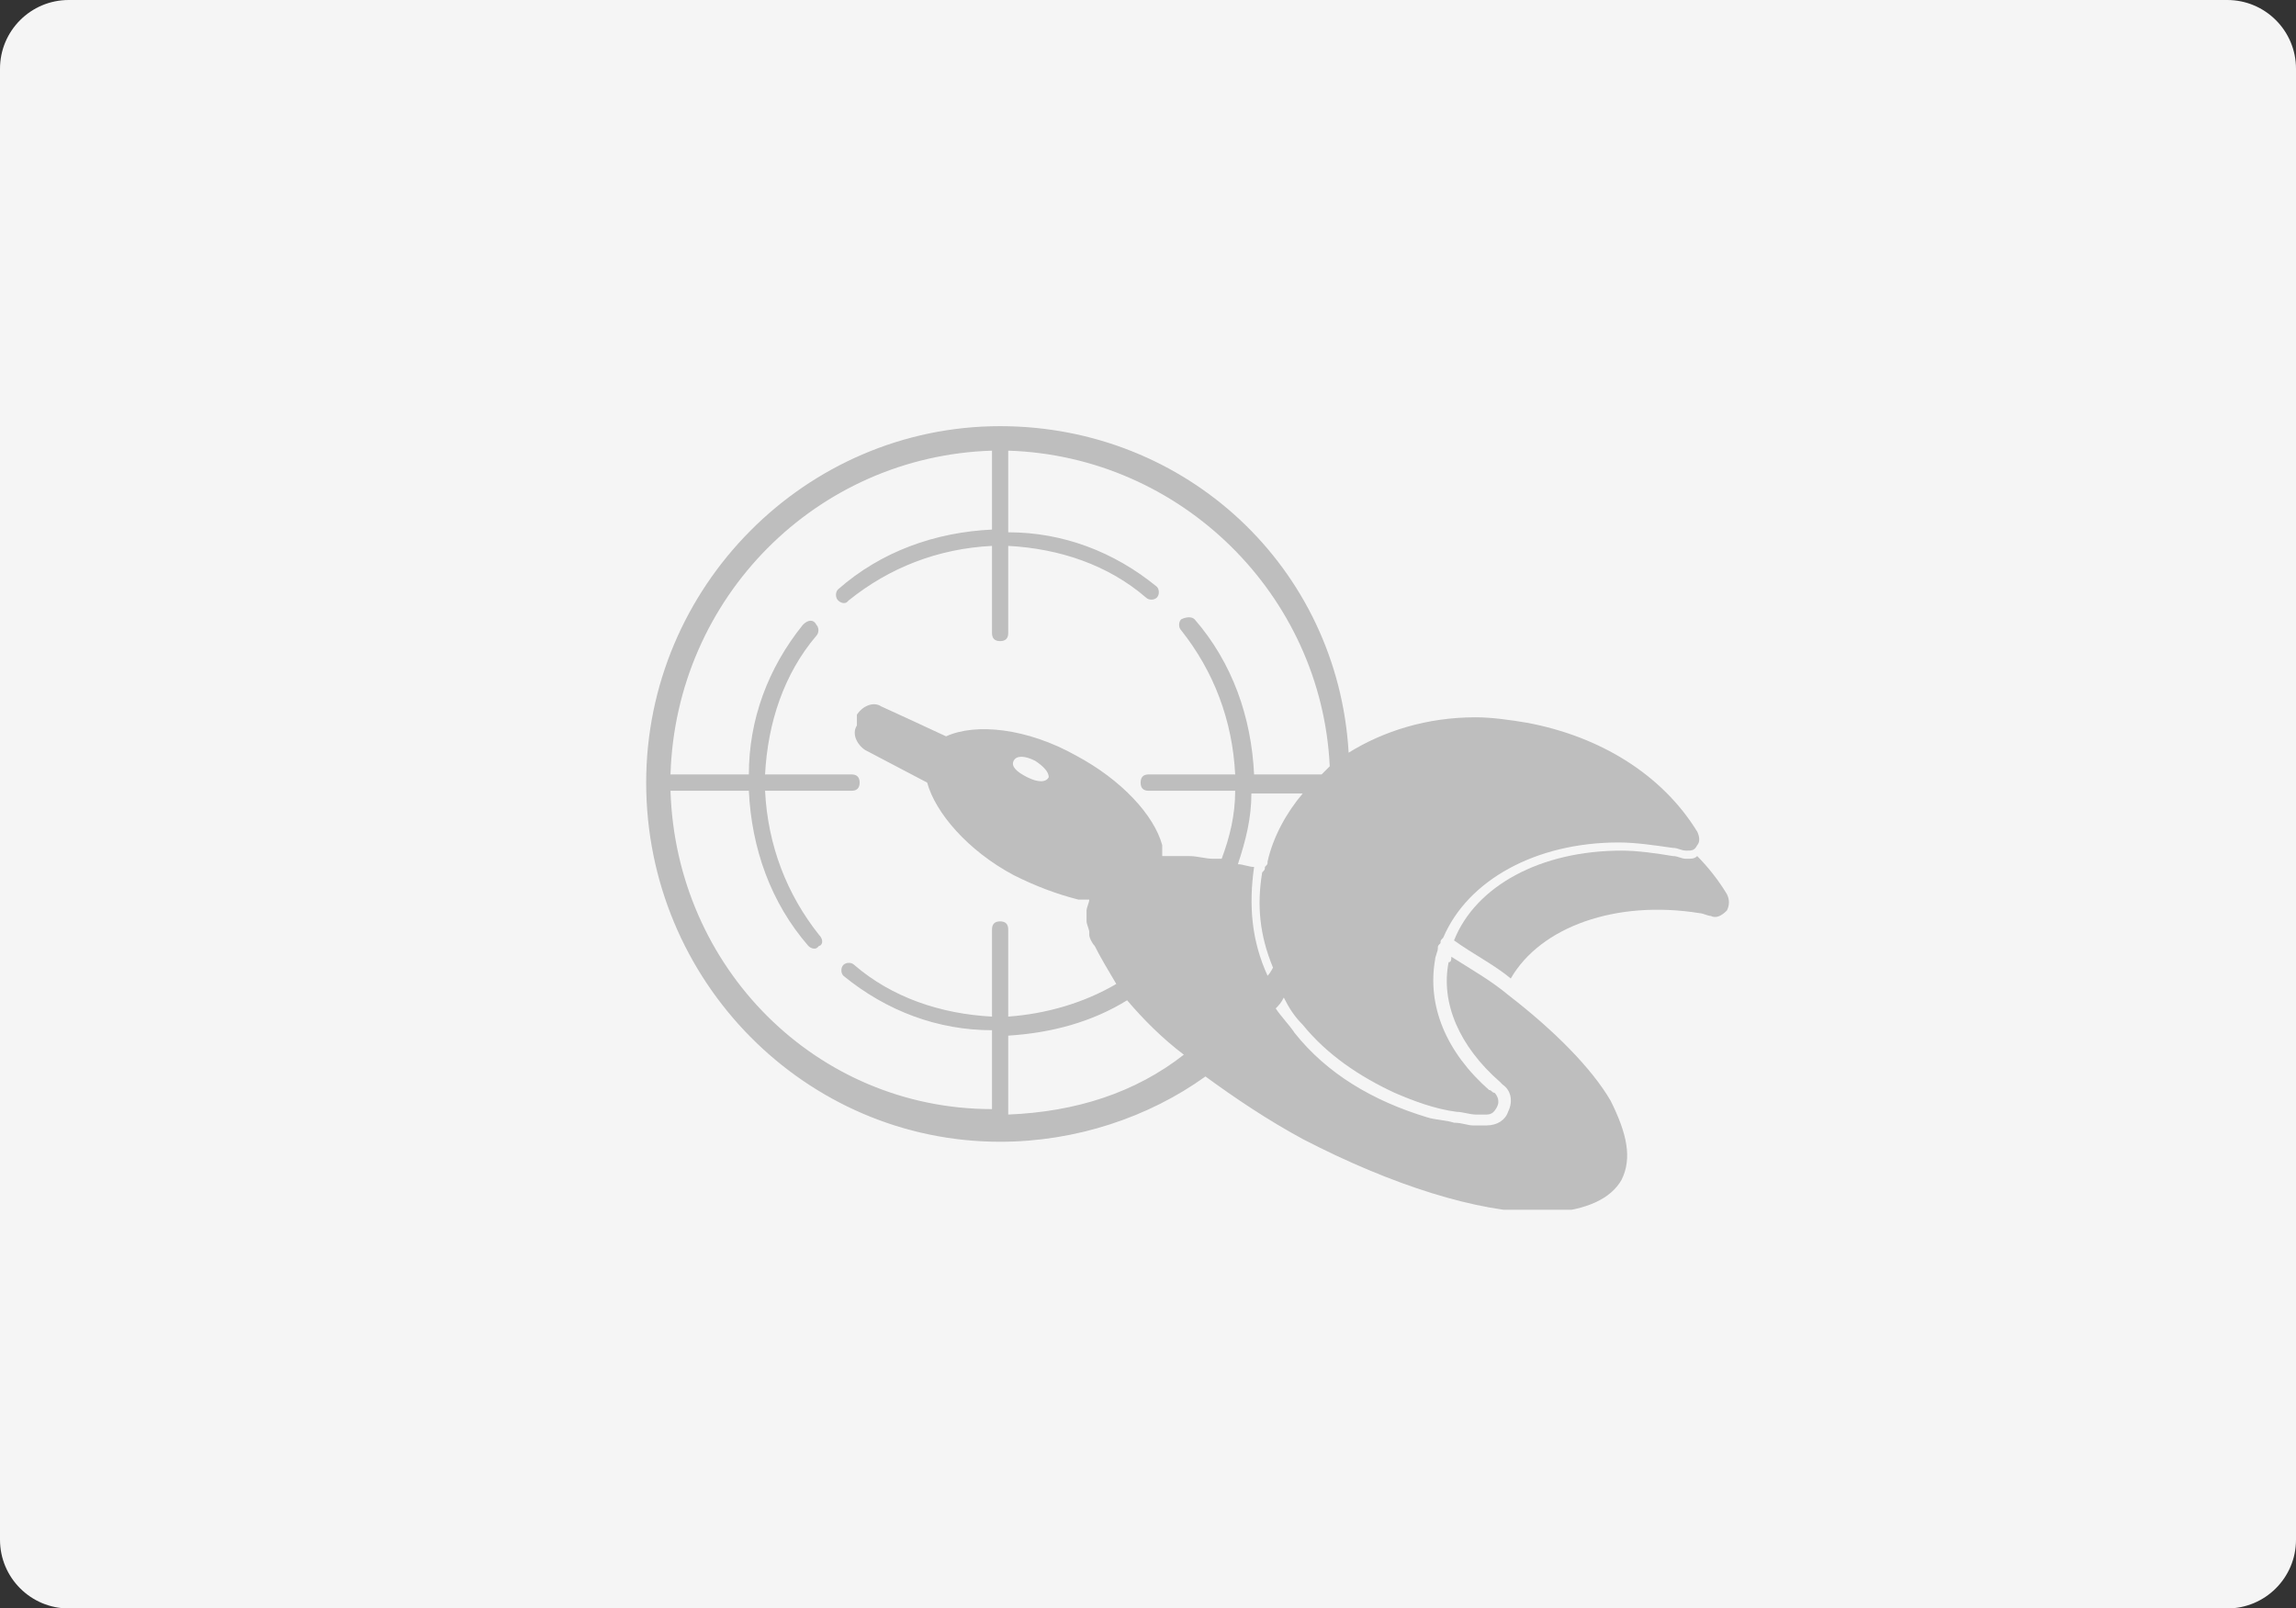 <svg width="167" height="117" viewBox="0 0 167 117" fill="none" xmlns="http://www.w3.org/2000/svg">
<rect x="0" y="0" width="167" height="117" fill="#333333" stroke="none"/>
<path d="M0 5C0 2.239 2.239 0 5 0H162C164.761 0 167 2.239 167 5V112C167 114.761 164.761 117 162 117H5C2.239 117 0 114.761 0 112V5Z" fill="#F5F5F5"/>
<g clip-path="url(#clip0_225_1356)">
<path d="M122.659 62.469C122.266 62.469 122.07 62.271 121.677 62.271C120.497 62.073 119.122 61.875 117.943 61.875C112.047 61.875 107.331 64.448 105.759 68.406C107.134 69.396 108.706 70.188 109.886 71.177C112.047 67.417 117.55 65.438 123.642 66.427C123.838 66.427 124.231 66.625 124.428 66.625C124.821 66.823 125.214 66.625 125.607 66.229C125.803 65.833 125.803 65.438 125.607 65.042C125.017 64.052 124.231 63.062 123.445 62.271C123.249 62.469 123.052 62.469 122.659 62.469Z" fill="#606060" fill-opacity="0.37"/>
<path d="M72.744 83.052C78.246 83.052 83.552 81.271 87.679 78.302C89.841 79.885 92.199 81.469 94.754 82.854C101.239 86.219 107.527 88.198 112.047 88.198C112.44 88.198 112.637 88.198 112.833 88.198C115.388 88 117.157 87.208 117.943 85.823C118.729 84.24 118.336 82.458 117.157 80.083C115.781 77.708 113.03 74.938 109.689 72.365C108.51 71.375 107.134 70.583 105.562 69.594C105.562 69.792 105.562 69.99 105.366 69.99C104.776 72.958 106.152 76.125 109.1 78.698L109.296 78.896C109.886 79.292 110.082 80.083 109.689 80.875C109.493 81.469 108.903 81.865 108.117 81.865C108.117 81.865 108.117 81.865 107.92 81.865C107.724 81.865 107.331 81.865 107.134 81.865C106.741 81.865 106.348 81.667 105.759 81.667C105.169 81.469 104.383 81.469 103.794 81.271C99.863 80.083 96.522 78.104 94.164 75.135C93.771 74.542 93.182 73.948 92.789 73.354C92.985 73.156 93.182 72.958 93.378 72.562C93.771 73.354 94.164 73.948 94.754 74.542C96.522 76.719 98.881 78.302 101.435 79.49C102.811 80.083 104.383 80.677 105.955 80.875C106.348 80.875 106.938 81.073 107.331 81.073C107.527 81.073 107.724 81.073 108.117 81.073C108.51 81.073 108.706 80.875 108.903 80.479C109.1 80.083 108.903 79.688 108.706 79.49C108.51 79.49 108.51 79.292 108.313 79.292C105.169 76.521 103.794 73.156 104.383 69.792C104.383 69.594 104.58 69.198 104.58 69C104.58 68.802 104.58 68.802 104.776 68.604C104.776 68.406 104.776 68.406 104.973 68.208C106.741 64.052 111.654 61.281 117.746 61.281C118.925 61.281 120.301 61.479 121.677 61.677C122.07 61.677 122.266 61.875 122.659 61.875C123.052 61.875 123.249 61.875 123.445 61.479C123.642 61.281 123.642 60.885 123.445 60.49C120.891 56.333 116.371 53.562 111.065 52.573C109.886 52.375 108.51 52.177 107.331 52.177C103.794 52.177 100.649 53.167 98.094 54.75C97.308 41.292 86.303 31 72.744 31C58.594 31 47 42.677 47 56.927C47 71.375 58.594 83.052 72.744 83.052ZM73.333 81.073V75.333C76.478 75.135 79.425 74.344 81.98 72.76C83.159 74.146 84.535 75.531 86.107 76.719C82.57 79.49 78.246 80.875 73.333 81.073ZM92.199 70.979C91.02 68.406 90.823 65.833 91.216 63.062C90.823 63.062 90.43 62.865 90.037 62.865C90.627 61.083 91.02 59.5 91.02 57.719H94.754C93.575 59.104 92.592 60.885 92.199 62.667C92.199 62.865 92.199 62.865 92.002 63.062C92.002 63.26 92.002 63.26 91.806 63.458C91.413 65.833 91.609 68.01 92.592 70.385C92.592 70.385 92.395 70.781 92.199 70.979ZM59.577 68.01C57.219 65.042 55.843 61.479 55.647 57.521H61.935C62.328 57.521 62.525 57.323 62.525 56.927C62.525 56.531 62.328 56.333 61.935 56.333H55.647C55.843 52.573 57.022 49.01 59.381 46.24C59.577 46.042 59.577 45.646 59.381 45.448C59.184 45.052 58.791 45.052 58.398 45.448C55.843 48.615 54.468 52.375 54.468 56.333H48.769C49.162 43.469 59.381 33.177 72.154 32.781V38.521C68.027 38.719 64.097 40.104 60.953 42.875C60.756 43.073 60.756 43.469 60.953 43.667C61.149 43.865 61.346 43.865 61.346 43.865C61.542 43.865 61.542 43.865 61.739 43.667C64.687 41.292 68.224 39.906 72.154 39.708V46.042C72.154 46.438 72.351 46.635 72.744 46.635C73.137 46.635 73.333 46.438 73.333 46.042V39.708C77.067 39.906 80.605 41.094 83.356 43.469C83.552 43.667 83.945 43.667 84.142 43.469C84.338 43.271 84.338 42.875 84.142 42.677C80.998 40.104 77.264 38.719 73.333 38.719V32.781C85.91 33.177 96.129 43.271 96.719 55.74C96.522 55.938 96.326 56.135 96.129 56.333H91.216C91.02 52.177 89.644 48.219 86.893 45.052C86.697 44.854 86.303 44.854 85.91 45.052C85.714 45.25 85.714 45.646 85.91 45.844C88.269 48.812 89.644 52.375 89.841 56.333H83.552C83.159 56.333 82.963 56.531 82.963 56.927C82.963 57.323 83.159 57.521 83.552 57.521H89.841C89.841 59.302 89.448 60.885 88.858 62.469C88.662 62.469 88.465 62.469 88.269 62.469C87.679 62.469 87.09 62.271 86.5 62.271C86.303 62.271 86.303 62.271 86.107 62.271C85.91 62.271 85.517 62.271 85.321 62.271C85.124 62.271 84.928 62.271 84.731 62.271C84.731 62.271 84.731 62.271 84.535 62.271C84.535 62.073 84.535 62.073 84.535 61.875C84.535 61.677 84.535 61.677 84.535 61.479C83.945 59.302 81.587 56.729 78.246 54.948C74.709 52.969 70.975 52.573 68.813 53.562L66.259 52.375L64.097 51.385C63.508 50.99 62.721 51.385 62.328 51.979V52.771C61.935 53.365 62.328 54.156 62.918 54.552L67.438 56.927C68.027 59.104 70.386 61.875 73.726 63.656C75.299 64.448 76.871 65.042 78.443 65.438C78.639 65.438 78.639 65.438 78.836 65.438C79.032 65.438 79.032 65.438 79.229 65.438C79.229 65.635 79.032 66.031 79.032 66.229C79.032 66.427 79.032 66.823 79.032 67.021C79.032 67.219 79.229 67.615 79.229 67.812V68.01C79.229 68.208 79.425 68.604 79.622 68.802C80.015 69.594 80.605 70.583 81.194 71.573C78.836 72.958 76.085 73.75 73.333 73.948V67.615C73.333 67.219 73.137 67.021 72.744 67.021C72.351 67.021 72.154 67.219 72.154 67.615V73.948C68.42 73.75 64.883 72.562 62.132 70.188C61.935 69.99 61.542 69.99 61.346 70.188C61.149 70.385 61.149 70.781 61.346 70.979C64.49 73.552 68.224 74.938 72.154 74.938V80.677C59.381 80.677 49.162 70.385 48.769 57.521H54.468C54.664 61.677 56.04 65.635 58.791 68.802C58.988 69 59.184 69 59.184 69C59.381 69 59.381 69 59.577 68.802C59.774 68.802 59.97 68.406 59.577 68.01ZM76.281 56.531C76.085 56.927 75.495 56.927 74.709 56.531C73.923 56.135 73.53 55.74 73.726 55.344C73.923 54.948 74.512 54.948 75.299 55.344C75.888 55.74 76.281 56.135 76.281 56.531Z" fill="#606060" fill-opacity="0.37"/>
</g>
<defs>
<clipPath id="clip0_225_1356">
<rect width="79" height="57" fill="white" transform="translate(47 31)"/>
</clipPath>
</defs>
</svg>
